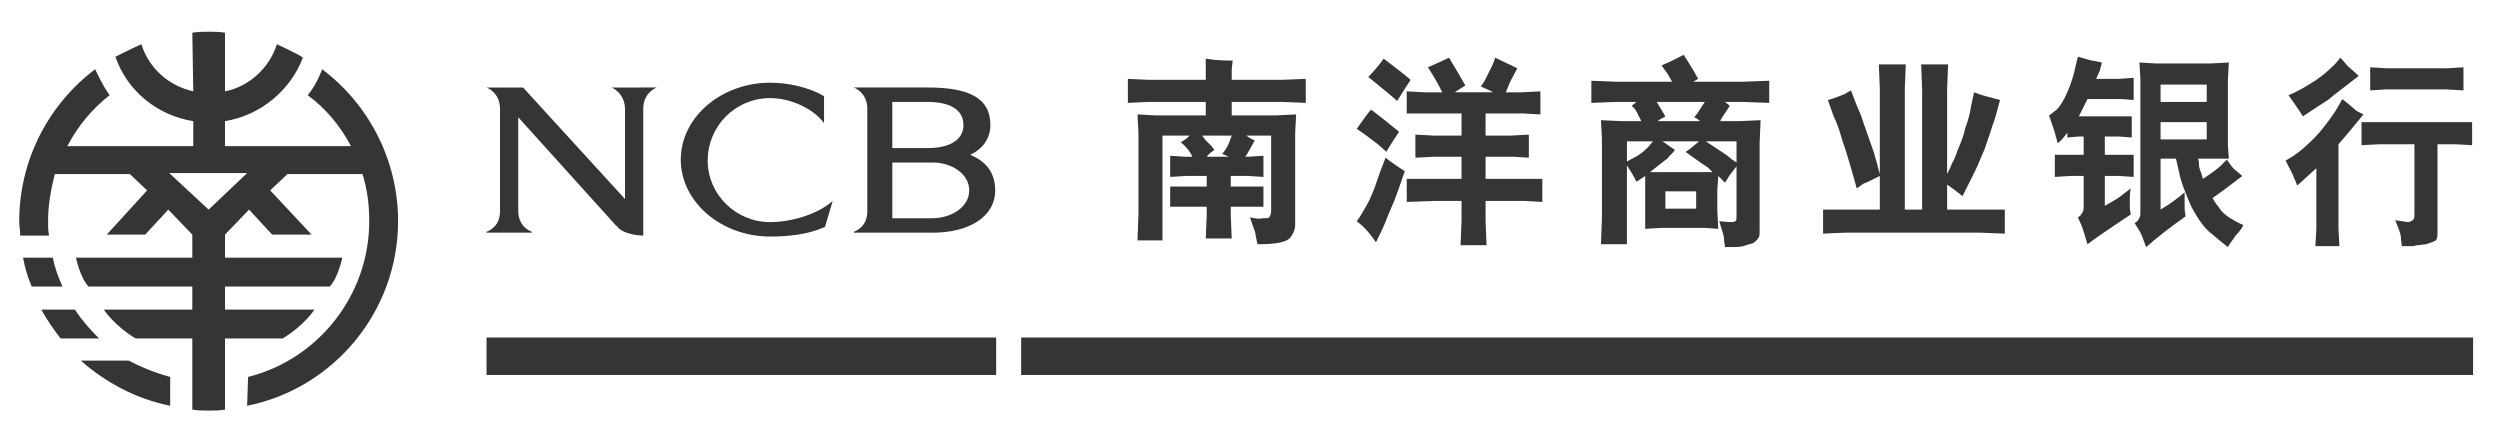 <?xml version="1.0" encoding="UTF-8"?>
<!DOCTYPE svg PUBLIC "-//W3C//DTD SVG 1.1//EN" "http://www.w3.org/Graphics/SVG/1.1/DTD/svg11.dtd">
<!-- Creator: CorelDRAW X8 -->
<svg xmlns="http://www.w3.org/2000/svg" xml:space="preserve" width="26mm" height="4.5mm" version="1.1" style="shape-rendering:geometricPrecision; text-rendering:geometricPrecision; image-rendering:optimizeQuality; fill-rule:evenodd; clip-rule:evenodd"
viewBox="0 0 2600 450"
 xmlns:xlink="http://www.w3.org/1999/xlink">
 <defs>
  <style type="text/css">
   <![CDATA[
    .fil0 {fill:#373435;fill-rule:nonzero}
   ]]>
  </style>
 </defs>
 <g id="图层_x0020_1">
  <path class="fil0" d="M666 91l0 0 -13 0 0 0 -17 0 0 0c0,0 13,5 14,21l0 95 -106 -116 -21 0 -12 0 -5 0 0 0c0,0 14,5 14,22l0 0 0 107 0 0c0,17 -14,21 -14,21l0 1 14 0 3 0 13 0 3 0 14 0 0 -1c0,0 -13,-4 -14,-20l0 -99 102 113c0,0 0,0 0,0l1 0 0 1c8,9 27,9 27,9l0 0 0 0 0 -132 0 0c0,-17 14,-22 14,-22l0 0 -17 0z"/>
  <path class="fil0" d="M1035 198c0,-18 -9,-30 -26,-37 13,-6 21,-17 21,-31 0,-28 -22,-39 -65,-39l0 0 -37 0 0 0 -23 0 -3 0 -14 0 0 0c0,0 14,5 14,22l0 107c0,17 -14,21 -14,21l0 1 17 0 0 0 20 0 3 0 42 0 0 0c37,0 65,-16 65,-44zm-70 -92l0 0c21,0 37,7 37,24 0,17 -17,24 -37,24l0 0 -37 0 0 -48 37 0zm4 121l0 0 -41 0 0 -58 42 0 0 0c20,0 38,12 38,29 0,17 -18,29 -39,29z"/>
  <path class="fil0" d="M801 231c-36,0 -65,-29 -65,-64 0,-36 29,-65 65,-65 20,0 44,10 56,26l0 -28c-15,-9 -37,-14 -56,-14 -51,0 -93,36 -93,80 0,44 42,80 93,80 19,0 39,-2 57,-10l8 -27c-17,15 -45,22 -65,22z"/>
  <path class="fil0" d="M134 375l-50 0c26,23 58,40 93,47l0 -30c-15,-4 -30,-10 -43,-17z"/>
  <path class="fil0" d="M78 322l-35 0c6,11 13,21 20,30l40 0c-9,-9 -18,-19 -25,-30z"/>
  <path class="fil0" d="M320 99c19,14 34,32 45,53l-131 0 0 -26c37,-6 68,-32 81,-66 -3,-3 -27,-14 -27,-14 -8,25 -29,44 -54,49l0 -61c-6,-1 -11,-1 -17,-1 -5,0 -11,0 -17,1l1 61c-26,-6 -46,-24 -54,-49l-2 1c-3,1 -25,12 -25,12 12,35 43,61 81,67l0 26 -131 0c11,-21 26,-39 44,-53 -8,-11 -15,-27 -15,-27 -48,36 -79,94 -79,158 0,5 1,10 1,15l30 0c-1,-5 -1,-10 -1,-15 0,-17 3,-33 7,-49l78 0 18 17 -42 46 40 0 24 -26 25 26 0 24 -121 0c0,0 4,20 13,30l108 0 0 24 -92 0c0,0 10,16 33,30l59 0 0 74c6,1 11,1 17,1 6,0 11,0 17,-1l0 -74 60 0c23,-14 33,-30 33,-30l-93 0 0 -24 109 0c9,-10 13,-30 13,-30l-122 0 0 -24 25 -26 24 26 41 0 -43 -46 18 -17 78 0c5,16 7,32 7,49 0,78 -54,144 -126,162l-1 30c90,-18 157,-98 157,-192 0,-64 -31,-122 -79,-158 0,0 -5,15 -15,27zm-103 119l-41 -38 81 0 -40 38z"/>
  <path class="fil0" d="M55 268l-31 0c2,11 5,21 9,30l32 0c-4,-9 -8,-19 -10,-30z"/>
  <path class="fil0" d="M315 61c0,0 0,0 0,0l0 0 0 0z"/>
  <polygon class="fil0" points="506,351 1036,351 1036,390 506,390 "/>
  <path class="fil0" d="M1250 141c2,2 3,4 4,5l6 6 3 4c-3,2 -6,4 -8,7l23 0c-2,-1 -5,-2 -7,-3 2,-2 4,-5 5,-7 2,-3 3,-7 5,-12l-31 0zm-77 -59l21 1 60 0 0 -13 0 -9c12,2 22,2 28,2l-1 9 0 11 53 0 24 -1 0 25 -24 -1 -53 0 0 14 46 0 21 -1 -1 19 0 95c0,6 -2,10 -5,14 -4,5 -15,7 -34,7 -1,-2 -1,-5 -2,-8 0,-4 -2,-8 -4,-14l-2 -6c5,1 9,2 13,1 4,0 6,0 7,-1 1,-1 2,-4 2,-7l0 -78 -26 0c3,2 6,4 9,5 -1,2 -3,5 -5,9 -2,3 -3,6 -5,8l3 0 16 -1 0 22 -16 -1 -18 0 0 11 14 0 20 0 0 21 -20 0 -14 0 0 9 1 24 -27 0 1 -24 0 -9 -16 0 -22 0 0 -21 22 0 16 0 0 -11 -22 0 -16 1 0 -22 16 1 7 0c-1,-3 -3,-5 -4,-7 -2,-2 -4,-5 -8,-8 3,-2 7,-4 9,-7l-28 0 0 82 0 27 -26 0 1 -27 0 -85 -1 -19 19 1 52 0 0 -14 -60 0 -21 1 0 -25z"/>
  <path class="fil0" d="M1491 186l29 0 0 -23 -28 0 -20 1 0 -24 19 1 29 0 0 -23 -38 0 -19 0 0 -23 18 1 19 0c-4,-8 -9,-17 -15,-26 9,-4 16,-7 22,-10 6,10 12,20 17,29 -3,2 -7,4 -11,7l40 0c-4,-2 -8,-4 -13,-6 4,-5 6,-10 8,-14 2,-4 5,-9 7,-16 8,4 15,7 23,11 -6,11 -9,17 -9,18l-3 7 17 0 19 -1 0 24 -18 -1 -39 0 0 23 26 0 19 -1 0 24 -16 -1 -29 0 0 23 40 0 19 0 0 24 -18 -1 -41 0 0 20 1 26 -27 0 1 -26 0 -20 -29 0 -28 1 0 -24 28 0zm-68 -106c6,-6 11,-12 16,-19 12,9 21,16 28,22 -1,2 -6,9 -14,22 -3,-3 -14,-12 -30,-25zm-12 54c7,-10 12,-17 15,-20 8,6 18,14 29,23 -7,11 -12,18 -13,21 -3,-3 -6,-5 -9,-8 -3,-2 -10,-8 -22,-16zm10 80c3,-5 6,-12 9,-20 3,-9 5,-14 6,-17l5 -13c5,4 12,9 20,14 -4,12 -8,23 -11,31 -4,9 -7,16 -10,24 -3,7 -6,13 -9,19 -6,-9 -11,-14 -14,-17l-6 -5c4,-5 7,-11 10,-16z"/>
  <path class="fil0" d="M1806 147l-32 0c17,11 26,17 26,18l6 4 0 -22zm-74 70l32 0 0 -18 -32 0 0 18zm-9 -111c3,5 6,10 9,15 -3,2 -6,3 -8,5l44 0c-1,-1 -3,-3 -6,-4 3,-4 5,-6 5,-7l6 -9 -50 0zm-7 73l14 0 39 0 12 0c-2,-2 -4,-4 -5,-5 -2,-1 -9,-6 -23,-16 5,-3 9,-7 14,-11l-38 0c4,3 9,6 13,9 -3,4 -6,6 -8,9 -3,2 -9,7 -18,14zm-24 -11c5,-3 10,-5 14,-8 3,-2 6,-5 8,-7l5 -6 -27 0 0 21zm10 -62l-21 0 -26 1 0 -23 26 1 58 0c-3,-5 -5,-9 -6,-10l-5 -7c10,-4 17,-8 23,-11 6,9 9,15 10,16l5 9 -5 3 51 0 28 -1 0 23 -28 -1 -18 0 5 4c-5,8 -9,13 -10,16l20 0 22 -1 -1 24 0 91c0,3 0,6 -1,7 -1,2 -3,4 -6,6 -4,1 -7,2 -10,3 -3,1 -10,1 -19,1 0,-2 -1,-5 -1,-8 0,-3 -1,-6 -2,-9l-3 -10c8,1 12,1 13,1 2,0 4,-1 4,-1 1,-1 1,-3 1,-6l0 -51c-4,5 -6,8 -7,9l-5 8 -7 -7 -1 14 0 22 1 19 -14 -1 -45 0 -17 1 0 -17 0 -23 0 -15c-3,2 -6,4 -9,6 -3,-5 -4,-8 -5,-9l-5 -8 0 53 0 29 -27 0 1 -28 0 -82 -1 -19 21 1 21 0c-4,-8 -6,-12 -7,-13l-3 -3 5 -4z"/>
  <path class="fil0" d="M1918 242l-22 1 0 -25 22 0 37 0 0 -35c-8,4 -14,7 -17,8l-7 5c-6,-22 -11,-39 -15,-50 -3,-11 -6,-19 -9,-25l-6 -17c8,-2 14,-5 17,-6l7 -4c2,5 5,14 10,25 4,12 7,20 8,23l6 17c2,8 4,13 4,15l2 7 0 -89 -1 -25 28 0 -1 25 0 126 18 0 0 -125 -1 -26 28 0 -1 26 0 88c2,-4 4,-8 5,-11 2,-3 4,-8 6,-14 3,-7 6,-14 8,-23 3,-8 5,-16 6,-23l3 -14c7,3 16,5 27,8 -3,11 -5,20 -8,27 -2,7 -5,15 -8,24 -4,9 -7,17 -10,23 -3,6 -7,14 -13,26 -5,-4 -10,-8 -16,-12l0 26 35 0 25 0 0 25 -25 -1 -142 0z"/>
  <path class="fil0" d="M2247 145l48 0 0 -18 -48 0 0 18zm0 -39l48 0 0 -18 -48 0 0 18zm-22 -41l17 1 57 0 19 -1 -1 18 0 68 1 14 -12 0 -20 0c1,3 1,6 1,8 1,3 1,5 2,6l2 7c5,-3 10,-7 13,-9 4,-3 8,-7 12,-11 4,6 7,10 9,11l7 6c-8,6 -18,14 -31,23 2,3 4,7 7,10 2,4 6,7 10,10 5,3 10,6 15,8 -1,3 -4,7 -8,11 -3,5 -6,8 -8,12 -4,-3 -10,-8 -17,-14 -7,-5 -14,-15 -21,-28 -6,-14 -11,-26 -13,-37l-3 -13 -16 0 0 53c10,-6 18,-12 25,-18 0,5 0,9 0,12 0,3 0,5 0,6l1 7c-17,12 -31,23 -41,32 -3,-8 -5,-14 -7,-17l-5 -8c2,-1 4,-3 4,-4 1,-1 2,-3 2,-6l0 -140 -1 -17zm-49 -2l10 2c-1,4 -2,7 -2,8l-4 9 23 0 16 -1 0 23 -13 -1 -35 0c-3,6 -6,12 -9,18l42 0 13 0 0 22 -13 -1 -15 0 0 19 15 0 15 0 0 23 -15 -1 -15 0 0 31c9,-5 16,-9 19,-12l8 -6c-1,4 -1,9 -1,13 0,4 0,6 0,8l1 6c-18,12 -33,22 -45,31 -1,-3 -2,-6 -3,-10 -1,-3 -2,-6 -3,-9l-4 -9c2,-1 3,-2 4,-4 1,-1 2,-3 2,-6l0 -33 -14 0 -16 1 0 -23 18 0 12 0 0 -19 -6 0 -11 1 0 -5c-3,4 -6,8 -10,11 -1,-3 -1,-5 -2,-7 0,-2 -3,-10 -7,-22 2,-1 5,-4 8,-6 3,-3 7,-9 11,-18 4,-9 7,-19 9,-29l2 -8c8,2 13,4 15,4z"/>
  <path class="fil0" d="M2465 70l17 1 63 0 17 -1 0 24 -17 -1 -64 0 -16 1 0 -24zm-9 57l18 0 80 0 17 0 0 24 -18 -1 -18 0 0 92c0,3 0,5 -1,7 -1,2 -5,3 -11,5 -7,1 -11,1 -13,2 -2,0 -6,0 -12,0 0,-2 -1,-5 -1,-8 0,-3 -1,-6 -2,-9l-4 -10c8,1 12,2 14,2 2,-1 4,-1 5,-3 1,-1 1,-3 1,-5l0 -73 -36 0 -19 1 0 -24zm-14 -58c2,2 6,5 11,10 -14,11 -25,19 -32,25 -8,5 -17,11 -26,17 -5,-8 -10,-15 -15,-22 10,-4 20,-10 29,-16 9,-6 15,-12 20,-17l5 -6c3,3 5,6 8,9zm-65 98c13,-7 24,-17 35,-29 10,-12 16,-21 19,-26l5 -9c9,7 14,12 16,13l6 3c-9,11 -18,22 -26,31l0 88 1 18 -25 0 1 -18 0 -63c-7,6 -13,12 -20,18 -1,-4 -3,-7 -4,-10 -1,-3 -4,-8 -8,-16z"/>
  <polygon class="fil0" points="1062,351 2572,351 2572,390 1062,390 "/>
 </g>
</svg>
